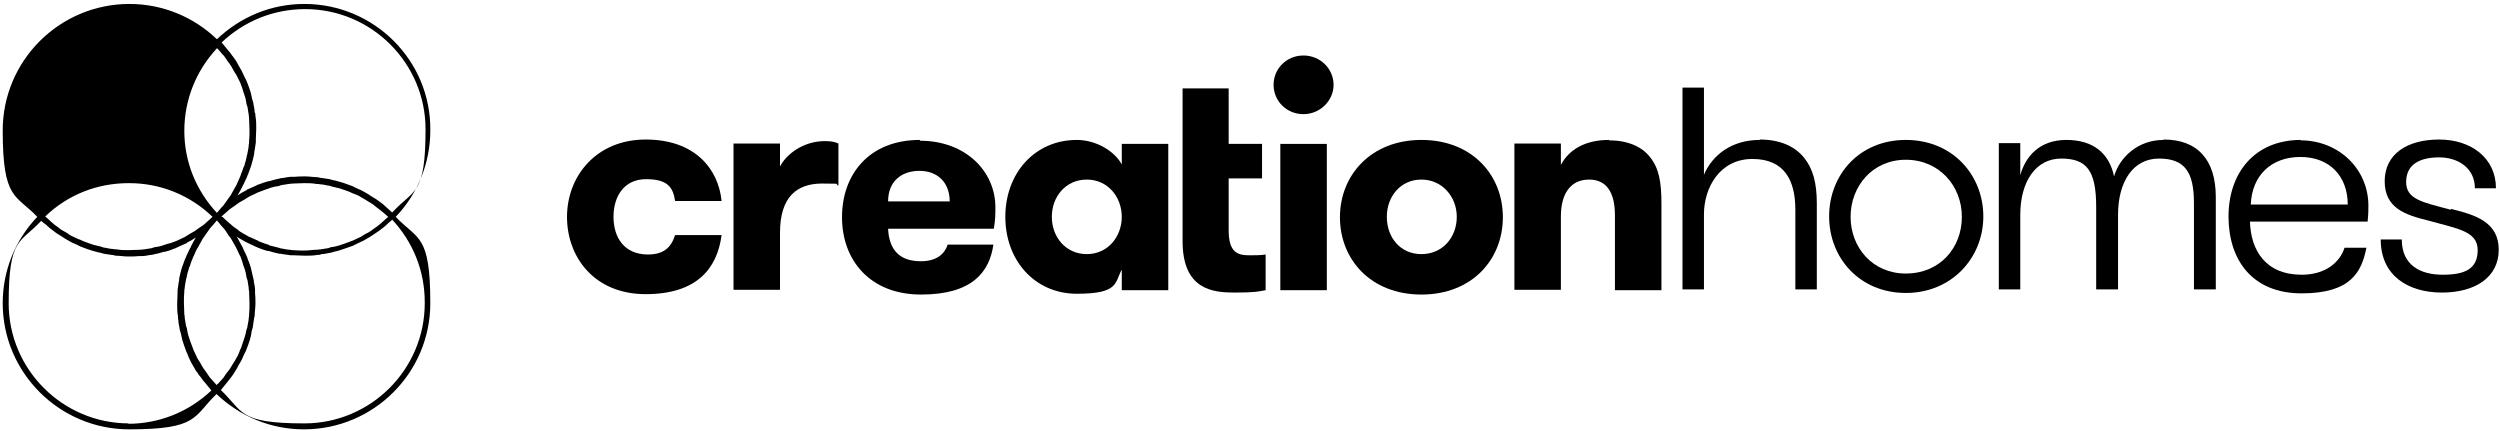 <?xml version="1.0" encoding="UTF-8"?> <svg xmlns="http://www.w3.org/2000/svg" width="377" height="65" viewBox="0 0 377 65" fill="none"><path d="M97.73 38.38C94.074 38.38 92.516 35.749 92.516 32.7C92.516 29.651 94.074 27.02 97.43 27.02C100.786 27.02 101.505 28.336 101.805 30.309H108.816C108.337 25.526 104.861 21.042 97.37 21.042C89.88 21.042 85.505 26.602 85.505 32.7C85.505 38.798 89.64 44.358 97.37 44.358C105.101 44.358 108.157 40.472 108.816 35.45H101.805C101.206 37.303 100.127 38.38 97.67 38.38H97.73Z" fill="black"></path><path d="M117.626 25.227V21.64H110.614V43.7H117.626V35.092C117.626 29.711 120.143 27.678 123.978 27.678C127.813 27.678 125.476 27.798 126.435 27.977V21.64C125.776 21.341 125.177 21.281 124.338 21.281C121.281 21.281 118.585 23.135 117.566 25.227H117.626Z" fill="black"></path><path d="M138.72 21.102C131.05 21.102 126.975 26.303 126.975 32.76C126.975 39.216 131.17 44.418 138.9 44.418C146.631 44.418 149.208 41.01 149.807 36.885H142.915C142.436 38.32 141.237 39.396 138.84 39.396C135.185 39.396 134.046 37.124 133.926 34.493H149.867C150.106 33.178 150.106 32.162 150.106 31.265C150.106 25.884 145.672 21.221 138.72 21.221V21.102ZM133.926 30.368C133.926 27.379 135.904 25.765 138.66 25.765C141.417 25.765 143.215 27.558 143.215 30.368H133.926Z" fill="black"></path><path d="M169.163 24.808C168.084 22.776 165.268 21.102 162.391 21.102C156.039 21.102 151.604 26.123 151.604 32.7C151.604 39.276 156.039 44.298 162.391 44.298C168.744 44.298 168.084 42.624 169.163 40.651V43.76H176.175V21.699H169.163V24.868V24.808ZM163.89 38.32C160.713 38.32 158.616 35.749 158.616 32.7C158.616 29.651 160.713 27.08 163.89 27.08C167.066 27.08 169.163 29.711 169.163 32.7C169.163 35.689 167.066 38.32 163.89 38.32Z" fill="black"></path><path d="M185.283 34.793V26.901H190.317V21.7H185.283V13.33H178.332V36.347C178.332 43.701 182.886 44.119 186.182 44.119C189.478 44.119 189.778 43.94 190.856 43.761V38.38C190.197 38.499 189.178 38.499 188.339 38.499C186.601 38.499 185.283 38.021 185.283 34.733V34.793Z" fill="black"></path><path d="M200.085 21.7H193.074V43.761H200.085V21.7Z" fill="black"></path><path d="M196.55 8.368C194.033 8.368 192.055 10.341 192.055 12.792C192.055 15.243 194.033 17.216 196.55 17.216C199.067 17.216 201.104 15.184 201.104 12.792C201.104 10.401 199.127 8.368 196.55 8.368Z" fill="black"></path><path d="M214.348 21.102C206.737 21.102 202.063 26.422 202.063 32.76C202.063 39.097 206.677 44.418 214.348 44.418C222.019 44.418 226.633 39.097 226.633 32.76C226.633 26.422 222.019 21.102 214.348 21.102ZM214.348 38.32C211.172 38.32 209.134 35.809 209.134 32.7C209.134 29.591 211.232 27.08 214.348 27.08C217.464 27.08 219.682 29.651 219.682 32.7C219.682 35.749 217.584 38.32 214.348 38.32Z" fill="black"></path><path d="M242.633 21.102C239.157 21.102 236.641 22.477 235.382 24.868V21.64H228.371V43.7H235.382V32.64C235.382 29.232 236.82 27.08 239.637 27.08C242.453 27.08 243.532 29.292 243.532 32.461V43.76H250.544V30.667C250.544 27.498 250.184 25.346 248.806 23.672C247.607 22.118 245.45 21.161 242.633 21.161V21.102Z" fill="black"></path><path d="M265.346 21.102C261.151 21.102 258.215 23.374 256.956 26.364V13.211H253.72V43.641H256.956V32.342C256.956 28.277 259.353 23.972 264.267 23.972C269.181 23.972 270.739 27.32 270.739 31.625V43.641H273.976V30.668C273.976 27.559 273.376 25.407 272.058 23.793C270.68 22.059 268.402 21.043 265.406 21.043L265.346 21.102Z" fill="black"></path><path d="M287.399 21.102C280.387 21.102 275.833 26.363 275.833 32.64C275.833 38.917 280.447 44.178 287.399 44.178C294.35 44.178 299.085 38.858 299.085 32.64C299.085 26.422 294.47 21.102 287.399 21.102ZM287.399 41.249C282.365 41.249 279.069 37.303 279.069 32.7C279.069 28.096 282.365 24.091 287.399 24.091C292.433 24.091 295.849 28.037 295.849 32.7C295.849 37.363 292.553 41.249 287.399 41.249Z" fill="black"></path><path d="M326.232 21.102C322.456 21.102 319.64 23.672 318.801 26.602C318.082 23.134 315.684 21.102 311.609 21.102C307.534 21.102 305.437 23.613 304.658 26.423V21.58H301.422V43.641H304.658V32.401C304.658 27.379 306.995 23.912 310.83 23.912C314.666 23.912 316.104 25.705 316.104 31.205V43.641H319.4V32.401C319.4 27.379 321.677 23.912 325.572 23.912C329.468 23.912 330.846 25.944 330.846 30.608V43.641H334.142V29.711C334.142 24.151 331.445 21.042 326.292 21.042L326.232 21.102Z" fill="black"></path><path d="M346.966 21.102C340.015 21.102 336.06 26.064 336.06 32.64C336.06 39.216 339.655 44.238 347.086 44.238C354.517 44.238 356.135 41.01 356.854 37.363H353.558C352.839 39.575 350.682 41.428 347.086 41.428C341.633 41.428 339.415 37.722 339.296 33.417H357.034C357.154 32.341 357.154 31.624 357.154 31.026C357.154 25.466 352.659 21.161 346.906 21.161L346.966 21.102ZM339.416 30.846C339.595 26.422 342.532 23.672 346.906 23.672C351.281 23.672 354.038 26.542 354.038 30.846H339.416Z" fill="black"></path><path d="M369.559 31.624C365.304 30.488 362.847 30.07 362.847 27.439C362.847 24.808 364.885 23.732 367.821 23.732C370.757 23.732 373.214 25.406 373.214 28.395H376.391C376.391 23.852 372.675 21.042 367.821 21.042C362.967 21.042 359.611 23.254 359.611 27.319C359.611 31.385 362.667 32.401 366.323 33.298C370.578 34.494 373.634 34.852 373.634 37.722C373.634 40.592 371.656 41.429 368.36 41.429C365.064 41.429 362.188 40.054 362.188 36.108H359.012C359.012 41.668 363.267 44.119 368.24 44.119C373.214 44.119 376.81 41.847 376.81 37.662C376.81 33.477 373.274 32.401 369.619 31.504L369.559 31.624Z" fill="black"></path><path d="M45.893 0.596C40.919 0.596 36.305 2.509 32.709 5.917C29.294 2.628 24.619 0.596 19.525 0.596C8.978 0.596 0.409 9.145 0.409 19.667C0.409 30.189 2.386 29.292 5.622 32.7C2.266 36.227 0.409 40.831 0.409 45.733C0.409 56.196 8.978 64.745 19.465 64.745C29.953 64.745 29.114 62.832 32.649 59.424C36.245 62.832 40.859 64.745 45.833 64.745C56.38 64.745 64.89 56.196 64.89 45.733C64.89 35.271 63.032 36.227 59.676 32.7C63.032 29.173 64.89 24.569 64.89 19.667C65.01 9.145 56.44 0.596 45.893 0.596ZM32.709 7.232C32.889 7.411 33.009 7.591 33.189 7.77C33.368 8.009 33.548 8.188 33.728 8.368C33.908 8.607 34.088 8.846 34.267 9.145C34.447 9.384 34.567 9.563 34.747 9.803C34.927 10.042 35.047 10.341 35.226 10.639C35.346 10.879 35.526 11.118 35.646 11.297C35.766 11.596 35.945 11.895 36.065 12.134C36.185 12.373 36.305 12.612 36.365 12.852C36.485 13.15 36.605 13.449 36.664 13.748C36.724 13.988 36.844 14.227 36.904 14.466C37.024 14.765 37.084 15.123 37.144 15.482C37.144 15.721 37.264 15.96 37.324 16.14C37.384 16.498 37.444 16.917 37.504 17.276C37.504 17.455 37.563 17.634 37.563 17.873C37.563 18.471 37.623 19.069 37.623 19.607C37.623 20.145 37.623 20.743 37.563 21.341C37.563 21.52 37.563 21.7 37.504 21.879C37.504 22.298 37.384 22.656 37.324 23.075C37.324 23.254 37.204 23.433 37.204 23.613C37.144 23.972 37.024 24.39 36.904 24.749C36.904 24.928 36.784 25.108 36.724 25.227C36.605 25.586 36.485 25.945 36.305 26.363C36.305 26.483 36.185 26.662 36.125 26.841C35.945 27.2 35.825 27.559 35.646 27.917C35.586 28.037 35.466 28.216 35.406 28.336C35.226 28.695 34.986 29.053 34.807 29.412C34.687 29.532 34.627 29.711 34.507 29.831C34.267 30.189 34.028 30.488 33.788 30.847C33.548 31.206 33.488 31.146 33.368 31.325C33.129 31.564 32.949 31.863 32.709 32.102C29.533 28.695 27.795 24.33 27.795 19.727C27.795 15.123 29.533 10.699 32.709 7.292V7.232ZM33.368 32.7C33.548 32.521 33.788 32.282 34.028 32.102C34.208 31.923 34.447 31.744 34.627 31.564C34.867 31.385 35.166 31.206 35.406 31.026C35.646 30.847 35.825 30.727 36.065 30.548C36.365 30.369 36.605 30.249 36.904 30.07C37.144 29.95 37.324 29.771 37.563 29.651C37.863 29.532 38.163 29.352 38.462 29.233C38.702 29.113 38.882 28.994 39.121 28.934C39.421 28.814 39.781 28.695 40.08 28.575C40.32 28.515 40.56 28.396 40.739 28.336C41.099 28.216 41.399 28.157 41.758 28.097C41.998 28.097 42.178 27.977 42.417 27.917C42.777 27.858 43.197 27.798 43.556 27.738C43.736 27.738 43.916 27.678 44.155 27.678C44.755 27.678 45.294 27.618 45.893 27.618C46.492 27.618 47.092 27.618 47.691 27.738C47.871 27.738 48.111 27.738 48.29 27.798C48.71 27.798 49.069 27.917 49.429 27.977C49.669 27.977 49.908 28.097 50.148 28.157C50.508 28.216 50.807 28.336 51.167 28.396C51.407 28.455 51.646 28.575 51.886 28.635C52.186 28.754 52.485 28.814 52.845 28.994C53.084 29.113 53.324 29.233 53.564 29.292C53.864 29.412 54.163 29.532 54.403 29.711C54.643 29.831 54.882 30.01 55.122 30.129C55.362 30.309 55.661 30.428 55.901 30.608C56.141 30.727 56.38 30.907 56.56 31.086C56.8 31.265 57.04 31.445 57.339 31.684C57.579 31.863 57.759 32.042 57.998 32.222C58.178 32.401 58.358 32.521 58.538 32.7C58.358 32.88 58.178 32.999 57.998 33.178C57.819 33.358 57.579 33.537 57.399 33.717C57.16 33.896 56.92 34.135 56.62 34.314C56.38 34.494 56.201 34.613 55.961 34.793C55.721 34.972 55.422 35.151 55.122 35.271C54.882 35.39 54.643 35.57 54.463 35.689C54.163 35.809 53.864 35.988 53.564 36.108C53.324 36.227 53.084 36.347 52.845 36.407C52.545 36.526 52.186 36.646 51.886 36.766C51.646 36.825 51.407 36.945 51.167 37.005C50.807 37.124 50.508 37.184 50.148 37.244C49.908 37.244 49.669 37.363 49.489 37.423C49.129 37.483 48.71 37.543 48.35 37.602C48.17 37.602 47.931 37.662 47.751 37.662C47.152 37.662 46.552 37.782 45.953 37.782C45.354 37.782 44.755 37.782 44.215 37.722C44.035 37.722 43.856 37.722 43.736 37.662C43.316 37.662 42.897 37.543 42.537 37.483C42.358 37.483 42.178 37.423 42.058 37.363C41.638 37.244 41.279 37.184 40.859 37.064C40.739 37.064 40.56 36.945 40.44 36.885C40.02 36.766 39.661 36.646 39.241 36.467C39.121 36.467 39.002 36.347 38.882 36.287C38.462 36.108 38.103 35.928 37.683 35.749C37.563 35.749 37.444 35.63 37.324 35.57C36.904 35.331 36.545 35.151 36.185 34.912C36.065 34.852 35.945 34.733 35.825 34.613C35.466 34.374 35.106 34.135 34.807 33.836C34.627 33.717 34.507 33.537 34.327 33.418C34.028 33.178 33.788 32.939 33.548 32.7H33.368ZM19.465 27.618C24.2 27.618 28.634 29.412 32.05 32.7C31.81 32.88 31.631 33.119 31.391 33.298C31.211 33.477 30.971 33.657 30.792 33.836C30.552 34.015 30.312 34.195 30.013 34.374C29.773 34.553 29.593 34.673 29.353 34.852C29.054 35.032 28.814 35.151 28.514 35.331C28.275 35.45 28.095 35.63 27.855 35.749C27.556 35.869 27.256 36.048 26.956 36.168C26.717 36.287 26.477 36.407 26.237 36.467C25.938 36.586 25.638 36.706 25.278 36.766C25.039 36.825 24.799 36.945 24.559 37.005C24.26 37.124 23.9 37.184 23.541 37.244C23.301 37.244 23.061 37.363 22.881 37.423C22.522 37.483 22.102 37.543 21.743 37.602C21.563 37.602 21.323 37.662 21.143 37.662C20.544 37.662 19.945 37.722 19.405 37.722C18.866 37.722 18.207 37.722 17.608 37.602C17.428 37.602 17.188 37.602 17.009 37.543C16.649 37.543 16.229 37.423 15.87 37.363C15.63 37.363 15.39 37.244 15.211 37.184C14.851 37.124 14.552 37.005 14.192 36.945C13.952 36.885 13.713 36.766 13.473 36.706C13.173 36.586 12.814 36.467 12.514 36.347C12.274 36.227 12.034 36.108 11.795 36.048C11.495 35.928 11.195 35.749 10.896 35.63C10.656 35.51 10.416 35.39 10.237 35.211C9.937 35.032 9.697 34.912 9.398 34.733C9.158 34.613 8.978 34.434 8.739 34.255C8.499 34.075 8.199 33.896 7.959 33.657C7.72 33.477 7.54 33.298 7.36 33.119C7.18 32.939 7.001 32.82 6.821 32.64C10.237 29.352 14.671 27.618 19.405 27.618H19.465ZM19.465 63.848C9.458 63.848 1.308 55.717 1.308 45.733C1.308 35.749 3.045 36.706 6.222 33.298C6.401 33.477 6.581 33.657 6.821 33.776C7.061 33.956 7.24 34.195 7.48 34.374C7.72 34.553 8.019 34.793 8.259 34.972C8.499 35.151 8.739 35.331 8.978 35.45C9.278 35.63 9.518 35.809 9.817 35.988C10.057 36.108 10.297 36.287 10.536 36.407C10.836 36.586 11.136 36.706 11.435 36.825C11.675 36.945 11.915 37.064 12.154 37.184C12.454 37.304 12.814 37.423 13.113 37.543C13.353 37.602 13.593 37.722 13.832 37.782C14.192 37.901 14.552 37.961 14.911 38.081C15.151 38.081 15.39 38.2 15.63 38.26C16.05 38.32 16.469 38.38 16.829 38.44C17.009 38.44 17.248 38.499 17.428 38.559C18.027 38.559 18.686 38.679 19.286 38.679C19.885 38.679 20.424 38.679 20.964 38.619C21.143 38.619 21.263 38.619 21.443 38.619C21.863 38.619 22.282 38.499 22.701 38.44C22.821 38.44 23.001 38.44 23.121 38.38C23.66 38.26 24.2 38.141 24.739 37.961C24.739 37.961 24.859 37.961 24.919 37.961C25.398 37.842 25.878 37.662 26.297 37.483C26.417 37.483 26.597 37.363 26.717 37.304C27.136 37.124 27.496 36.945 27.915 36.766C28.035 36.766 28.155 36.646 28.215 36.586C28.694 36.347 29.114 36.108 29.533 35.809C29.294 36.227 29.054 36.646 28.814 37.124C28.814 37.244 28.694 37.363 28.634 37.483C28.454 37.842 28.275 38.26 28.095 38.619C28.095 38.738 27.975 38.918 27.915 39.037C27.735 39.456 27.616 39.934 27.436 40.353C27.436 40.412 27.436 40.472 27.376 40.532C27.256 41.07 27.076 41.548 27.016 42.086C27.016 42.206 27.016 42.385 26.956 42.505C26.896 42.923 26.837 43.342 26.777 43.76C26.777 43.94 26.777 44.059 26.777 44.239C26.777 44.777 26.717 45.315 26.717 45.853C26.717 46.391 26.717 47.108 26.837 47.706C26.837 47.886 26.837 48.125 26.896 48.304C26.896 48.722 27.016 49.141 27.076 49.5C27.076 49.739 27.196 49.978 27.256 50.217C27.316 50.576 27.436 50.934 27.496 51.293C27.556 51.532 27.675 51.772 27.735 52.011C27.855 52.369 27.975 52.668 28.095 53.027C28.215 53.266 28.335 53.505 28.395 53.744C28.514 54.043 28.694 54.342 28.814 54.641C28.934 54.88 29.114 55.119 29.234 55.359C29.413 55.657 29.533 55.956 29.773 56.196C29.893 56.435 30.073 56.674 30.252 56.853C30.432 57.092 30.612 57.391 30.852 57.63C31.031 57.87 31.211 58.049 31.391 58.288C31.571 58.467 31.691 58.706 31.87 58.886C28.454 62.114 24.02 63.908 19.286 63.908L19.465 63.848ZM32.709 58.109C32.529 57.929 32.41 57.75 32.23 57.571C32.05 57.391 31.87 57.152 31.691 56.973C31.511 56.734 31.331 56.495 31.151 56.196C30.971 55.956 30.852 55.777 30.672 55.538C30.492 55.299 30.372 55 30.192 54.701C30.073 54.462 29.893 54.282 29.773 54.043C29.653 53.744 29.473 53.446 29.353 53.147C29.234 52.907 29.114 52.668 29.054 52.429C28.934 52.13 28.814 51.831 28.694 51.473C28.634 51.233 28.514 50.994 28.454 50.755C28.335 50.396 28.275 50.097 28.215 49.739C28.215 49.5 28.095 49.32 28.035 49.081C27.975 48.722 27.915 48.304 27.855 47.945C27.855 47.766 27.855 47.587 27.795 47.407C27.795 46.809 27.735 46.271 27.735 45.673C27.735 45.076 27.735 44.538 27.795 43.94C27.795 43.76 27.795 43.581 27.855 43.461C27.855 43.043 27.975 42.684 28.035 42.266C28.035 42.086 28.155 41.907 28.155 41.728C28.215 41.369 28.335 40.95 28.454 40.592C28.454 40.412 28.574 40.233 28.634 40.113C28.754 39.755 28.874 39.336 29.054 38.977C29.054 38.858 29.174 38.679 29.234 38.559C29.413 38.2 29.533 37.782 29.773 37.423C29.833 37.304 29.953 37.184 30.013 37.005C30.192 36.646 30.432 36.287 30.612 35.928C30.732 35.809 30.792 35.689 30.912 35.51C31.151 35.151 31.391 34.852 31.631 34.494C31.75 34.314 31.87 34.195 32.05 34.015C32.29 33.776 32.47 33.477 32.709 33.238C32.889 33.417 33.069 33.657 33.249 33.896C33.428 34.075 33.608 34.314 33.788 34.494C33.968 34.733 34.148 34.972 34.327 35.271C34.447 35.51 34.627 35.689 34.807 35.928C34.986 36.227 35.106 36.467 35.286 36.766C35.406 37.005 35.526 37.184 35.646 37.423C35.766 37.722 35.945 38.021 36.065 38.32C36.185 38.559 36.305 38.738 36.365 38.977C36.485 39.276 36.605 39.635 36.664 39.934C36.724 40.173 36.844 40.353 36.904 40.592C37.024 40.95 37.084 41.249 37.144 41.608C37.144 41.847 37.264 42.027 37.324 42.266C37.384 42.624 37.444 43.043 37.504 43.402C37.504 43.581 37.504 43.76 37.563 43.94C37.563 44.538 37.623 45.076 37.623 45.673C37.623 46.271 37.623 46.869 37.563 47.407C37.563 47.587 37.563 47.766 37.504 48.005C37.504 48.364 37.384 48.782 37.324 49.141C37.324 49.38 37.204 49.619 37.144 49.799C37.084 50.157 37.024 50.456 36.904 50.815C36.844 51.054 36.724 51.293 36.664 51.532C36.545 51.831 36.485 52.13 36.365 52.429C36.245 52.668 36.125 52.907 36.065 53.147C35.945 53.446 35.825 53.744 35.646 53.983C35.526 54.223 35.406 54.462 35.226 54.701C35.047 54.94 34.927 55.239 34.747 55.478C34.627 55.717 34.447 55.897 34.267 56.136C34.088 56.375 33.908 56.614 33.728 56.913C33.548 57.152 33.368 57.331 33.189 57.511C33.069 57.69 32.889 57.87 32.709 57.989V58.109ZM64.051 45.733C64.051 55.717 55.901 63.848 45.893 63.848C35.885 63.848 36.724 62.054 33.309 58.826C33.488 58.647 33.608 58.408 33.788 58.228C33.968 57.989 34.148 57.81 34.327 57.571C34.507 57.331 34.747 57.032 34.927 56.793C35.106 56.554 35.286 56.315 35.406 56.076C35.586 55.777 35.766 55.538 35.885 55.239C36.005 55 36.185 54.761 36.305 54.522C36.485 54.223 36.605 53.924 36.724 53.625C36.844 53.386 36.964 53.147 37.084 52.907C37.204 52.608 37.324 52.25 37.444 51.951C37.504 51.712 37.623 51.473 37.683 51.233C37.803 50.875 37.863 50.516 37.923 50.157C37.923 49.918 38.043 49.679 38.103 49.44C38.163 49.021 38.223 48.663 38.282 48.244C38.282 48.065 38.343 47.826 38.402 47.646C38.402 47.048 38.522 46.391 38.522 45.793C38.522 45.195 38.522 44.717 38.462 44.179C38.462 43.999 38.462 43.88 38.462 43.7C38.462 43.282 38.343 42.864 38.282 42.505C38.282 42.385 38.282 42.206 38.223 42.086C38.103 41.548 37.983 41.01 37.863 40.532C37.863 40.472 37.863 40.412 37.803 40.293C37.683 39.874 37.504 39.396 37.324 38.977C37.324 38.858 37.204 38.679 37.144 38.499C36.964 38.141 36.784 37.722 36.605 37.363C36.605 37.244 36.485 37.124 36.425 37.005C36.185 36.586 35.945 36.108 35.706 35.689C36.125 35.988 36.605 36.227 37.024 36.467C37.144 36.526 37.264 36.586 37.384 36.646C37.743 36.825 38.163 37.005 38.522 37.184C38.642 37.244 38.822 37.304 38.942 37.363C39.421 37.543 39.841 37.722 40.32 37.842C40.32 37.842 40.44 37.842 40.5 37.842C41.039 38.021 41.578 38.141 42.118 38.26C42.238 38.26 42.417 38.26 42.597 38.32C43.017 38.38 43.436 38.44 43.856 38.499C44.035 38.499 44.155 38.499 44.335 38.499C44.874 38.499 45.414 38.559 46.013 38.559C46.612 38.559 47.272 38.559 47.871 38.44C48.051 38.44 48.29 38.44 48.47 38.32C48.89 38.32 49.309 38.2 49.669 38.141C49.908 38.141 50.148 38.021 50.388 37.961C50.747 37.901 51.107 37.782 51.467 37.662C51.706 37.602 51.946 37.483 52.186 37.423C52.545 37.304 52.845 37.184 53.204 37.064C53.444 36.945 53.684 36.825 53.923 36.706C54.223 36.586 54.523 36.407 54.822 36.287C55.062 36.168 55.302 35.988 55.541 35.869C55.841 35.689 56.141 35.51 56.38 35.331C56.62 35.151 56.86 35.032 57.1 34.852C57.339 34.673 57.639 34.434 57.879 34.255C58.118 34.075 58.298 33.896 58.538 33.657C58.718 33.477 58.957 33.358 59.137 33.119C62.313 36.526 64.051 40.891 64.051 45.554V45.733ZM59.137 32.042C58.957 31.863 58.718 31.684 58.538 31.504C58.298 31.325 58.118 31.086 57.879 30.907C57.639 30.668 57.339 30.488 57.1 30.309C56.86 30.129 56.62 29.95 56.38 29.831C56.081 29.651 55.781 29.472 55.541 29.292C55.302 29.173 55.062 28.994 54.822 28.874C54.523 28.695 54.223 28.575 53.923 28.455C53.684 28.336 53.444 28.216 53.204 28.097C52.905 27.977 52.545 27.858 52.245 27.738C52.006 27.678 51.766 27.559 51.526 27.499C51.167 27.379 50.807 27.32 50.448 27.2C50.208 27.2 49.968 27.08 49.729 27.021C49.309 26.961 48.89 26.901 48.53 26.841C48.35 26.841 48.111 26.781 47.931 26.722C47.331 26.722 46.672 26.602 46.073 26.602C45.474 26.602 44.934 26.602 44.395 26.662C44.215 26.662 44.095 26.662 43.916 26.662C43.496 26.662 43.077 26.781 42.657 26.841C42.537 26.841 42.358 26.841 42.238 26.901C41.698 27.021 41.159 27.14 40.62 27.32H40.5C40.02 27.439 39.541 27.618 39.062 27.798C38.942 27.798 38.762 27.917 38.642 27.977C38.223 28.157 37.863 28.336 37.444 28.515C37.324 28.515 37.204 28.635 37.144 28.695C36.664 28.934 36.245 29.173 35.825 29.472C36.065 29.053 36.305 28.635 36.545 28.157C36.545 28.037 36.664 27.917 36.724 27.798C36.904 27.439 37.084 27.021 37.264 26.662C37.264 26.542 37.384 26.363 37.444 26.184C37.623 25.765 37.743 25.287 37.923 24.868C37.923 24.808 37.923 24.749 37.983 24.629C38.103 24.091 38.282 23.613 38.342 23.075C38.342 22.955 38.343 22.776 38.402 22.656C38.462 22.238 38.522 21.879 38.582 21.461C38.582 21.281 38.582 21.162 38.582 20.982C38.582 20.444 38.642 19.906 38.642 19.368C38.642 18.83 38.642 18.113 38.522 17.515C38.522 17.335 38.522 17.096 38.402 16.917C38.402 16.498 38.282 16.08 38.223 15.721C38.223 15.482 38.103 15.243 38.043 15.004C37.983 14.645 37.863 14.286 37.803 13.928C37.743 13.689 37.623 13.449 37.563 13.21C37.444 12.911 37.324 12.553 37.204 12.254C37.084 12.015 36.964 11.775 36.844 11.536C36.724 11.237 36.545 10.938 36.425 10.639C36.305 10.4 36.125 10.161 36.005 9.922C35.825 9.623 35.706 9.324 35.526 9.085C35.346 8.846 35.226 8.607 35.047 8.428C34.867 8.188 34.687 7.889 34.447 7.65C34.267 7.411 34.088 7.232 33.908 6.993C33.728 6.813 33.608 6.574 33.428 6.395C36.844 3.166 41.279 1.373 46.013 1.373C56.021 1.373 64.171 9.504 64.171 19.488C64.171 29.472 62.433 28.515 59.257 31.923L59.137 32.042Z" fill="black"></path></svg> 